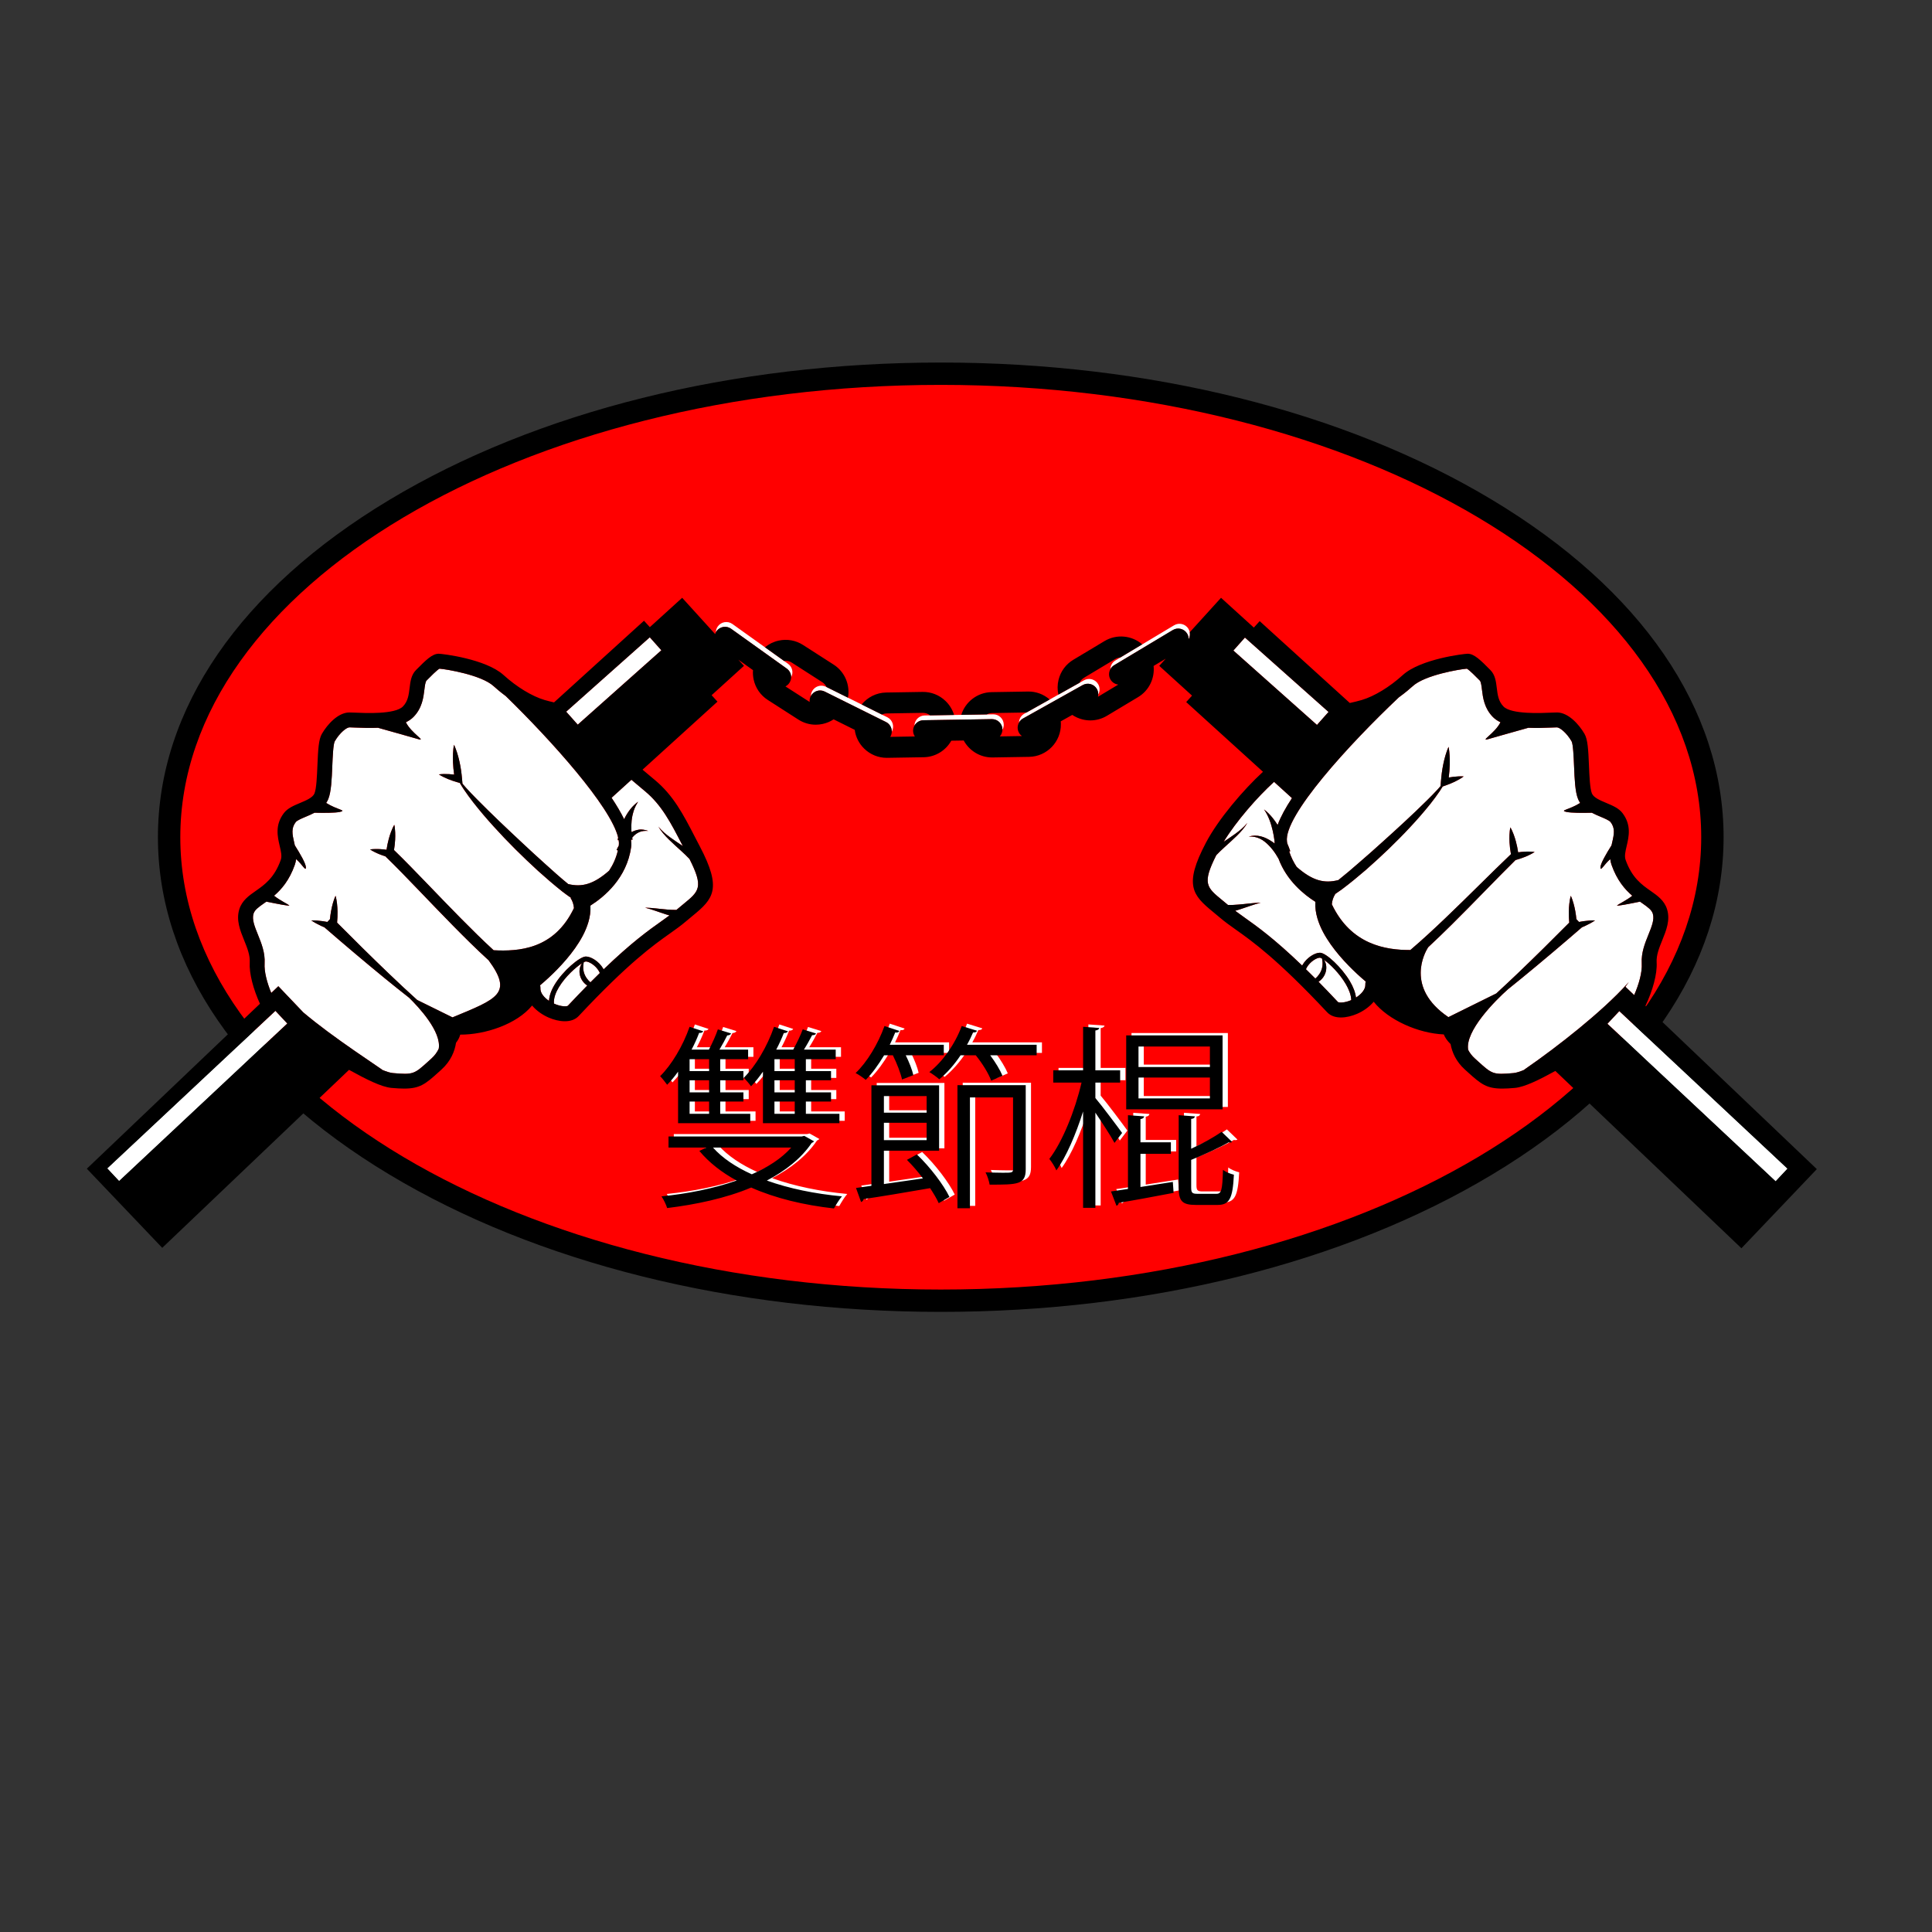<?xml version="1.0" encoding="UTF-8"?>
<svg version="1.1" viewBox="0 0 784 784" xmlns="http://www.w3.org/2000/svg">
<rect x="0" y="0" width="784" height="784" fill="#333333" stroke="none"/>
<defs>
<clipPath id="e">
<path d="m534.76 54.965 0.138 2e-3 -8e-3 0.33c-0.042-0.113-0.088-0.221-0.13-0.332"/>
</clipPath>
<clipPath id="d">
<path d="m535.08 55.65h0.416v-0.416h-0.416z"/>
</clipPath>
<clipPath id="c">
<path d="m535.08 55.65h0.139v-0.332h-0.139z"/>
</clipPath>
<linearGradient id="a" x2="1" gradientTransform="matrix(.139 0 0 -.139 535.08 55.483)" gradientUnits="userSpaceOnUse">
<stop stop-color="#fff" offset="0"/>
<stop stop-color="#231f20" offset="1"/>
</linearGradient>
<clipPath id="b">
<path d="m0 588h588v-588h-588z"/>
</clipPath>
</defs>
<g transform="matrix(1.333 0 0 -1.333 0 784)">
<g clip-path="url(#e)">
<g clip-path="url(#d)">
<g clip-path="url(#c)">
<path d="m535.08 55.65h0.416v-0.416h-0.416z" fill="url(#a)"/>
</g>
</g>
</g>
<g clip-path="url(#b)">
<g transform="translate(521.3 333.29)">
<path d="m0 0c0-77.927-105.17-141.1-234.91-141.1s-234.91 63.172-234.91 141.1c0 77.926 105.17 141.1 234.91 141.1 129.74 0 234.91-63.173 234.91-141.1" fill="#f00"/>
</g>
<g transform="translate(286.39 470.98)">
<path d="m0 0c-127.65 0-231.5-61.77-231.5-137.7s103.85-137.7 231.5-137.7c127.65 0 231.5 61.769 231.5 137.7s-103.85 137.7-231.5 137.7m0-282.2c-63.354 0-122.97 14.85-167.86 41.813-45.433 27.29-70.454 63.759-70.454 102.69 0 38.931 25.021 75.4 70.454 102.69 44.889 26.963 104.5 41.812 167.86 41.812s122.97-14.849 167.86-41.812c45.432-27.29 70.453-63.759 70.453-102.69 0-38.93-25.021-75.399-70.453-102.69-44.89-26.963-104.5-41.813-167.86-41.813"/>
</g>
<g transform="translate(404.44 371.41)">
<path d="m0 0-25.451 22.649-3.52-3.955 25.453-22.65zm88.518-91.066-3.62-3.864 51.209-47.965 3.618 3.864zm-313.08 90.752 21.451 19.088-3.52 3.956-21.489-19.123-3.962-3.526 3.52-3.955zm-147.24-138.64 3.619-3.864 51.207 47.965-3.618 3.865zm329.16 164.25c-0.906 1.509-2.862 1.999-4.37 1.094l-9.702-5.815-6.664-3.995-1.504-0.901c-0.973-0.583-1.515-1.605-1.54-2.662 0.262 0.479 0.639 0.902 1.141 1.202l17.87 10.711c1.508 0.905 3.466 0.415 4.37-1.094 0.321-0.536 0.458-1.128 0.445-1.71 0.355 0.646 0.48 1.397 0.34 2.13-0.069 0.357-0.189 0.71-0.386 1.04m-31.8-15.658-1.34-0.751-6.458-3.617-2.66-1.489-7.062-3.956-0.658-0.367c-1.014-0.568-1.585-1.61-1.616-2.692 0.277 0.498 0.681 0.933 1.215 1.231l18.18 10.181c1.534 0.859 3.477 0.31 4.335-1.223 0.292-0.521 0.409-1.088 0.394-1.644 0.519 0.934 0.565 2.102 6e-3 3.103-0.86 1.535-2.802 2.082-4.336 1.224m-90.092 5.019-1.205 0.862-5.827 4.168-9.914 7.092c-1.431 1.024-3.42 0.692-4.443-0.738-0.391-0.545-0.581-1.172-0.592-1.795 0.062 0.112 0.115 0.228 0.193 0.335 1.023 1.431 3.013 1.762 4.443 0.738l16.946-12.121c0.886-0.634 1.347-1.637 1.33-2.648 0.76 1.393 0.393 3.161-0.931 4.107m30.208-16.268-1.64 0.814-6.162 3.064-4.168 2.072-6.547 3.255-0.14 0.069c-1.574 0.783-3.488 0.14-4.271-1.435-0.214-0.431-0.313-0.888-0.323-1.339 0.82 1.482 2.662 2.074 4.195 1.314l18.657-9.274c1.145-0.57 1.789-1.738 1.758-2.938 0.024 0.043 0.053 0.083 0.075 0.127 0.784 1.575 0.141 3.487-1.434 4.271m32.21 0.883-1.906-0.031-7.785-0.128-2.191-0.035-7.295-0.12-1.655-0.027c-1.715-0.028-3.081-1.41-3.121-3.109 0.533 0.963 1.542 1.63 2.723 1.65l20.831 0.341h0.054c1.735 0 3.155-1.391 3.184-3.133 1e-3 -0.043-0.01-0.084-0.011-0.127 0.262 0.471 0.42 1.008 0.41 1.587-0.028 1.758-1.447 3.171-3.238 3.132m100.75-74.745c0.365-0.582 0.609-1.258 0.663-1.974 0.095-1.12-0.222-2.283-0.858-3.215-0.392-0.594-0.912-1.086-1.492-1.48 1.841-1.87 3.807-3.915 5.921-6.172 0.285-0.224 1.916-0.332 4.041 0.594-0.034 1.664-0.832 3.45-1.637 4.835-1.925 3.31-4.888 6.173-6.638 7.412m92.782-6.754c-0.343-0.482-0.697-0.954-1.051-1.427l2.675-2.548c1.456 3.36 2.469 6.957 2.306 9.669-0.194 3.227 0.989 6.153 2.032 8.735 1.007 2.489 1.876 4.638 1.335 6.379-0.354 1.14-1.413 1.923-3.256 3.209-0.211 0.147-0.429 0.301-0.651 0.457-3.17-0.653-7.32-1.461-6.967-1.142 0.409 0.373 2.866 1.536 4.626 2.938-2.275 1.94-4.661 4.718-6.315 9.398-0.208 0.588-0.33 1.171-0.391 1.747-1.872-1.559-3.034-3.994-2.98-2.444 0.039 1.149 1.789 4.157 3.359 6.637 0.063 0.282 0.128 0.56 0.191 0.834 0.628 2.672 0.939 4.403-0.466 6.245-0.396 0.519-1.865 1.138-3.048 1.635-0.85 0.357-1.771 0.748-2.665 1.22-2.816-0.069-6.239-0.072-7.714 0.245-2.262 0.486 0.793 0.617 4.16 2.732-0.244 0.363-0.459 0.754-0.634 1.181-0.901 2.206-1.058 6.012-1.225 10.043-0.108 2.649-0.274 6.654-0.752 7.539-1.577 2.706-3.635 4.229-4.454 4.247-0.276 8e-3 -0.895-0.023-1.613-0.056-2.421-0.11-4.83-0.164-7.094-0.068-4.29-1.211-10.117-2.833-12.195-3.448-2.718-0.8 2.036 1.768 3.709 5.125-0.893 0.431-1.671 0.958-2.308 1.604-2.645 2.685-3.04 5.932-3.328 8.303-0.137 1.131-0.293 2.416-0.658 2.787-1.183 1.199-3.119 3.166-3.941 3.621-2.085-0.155-12.72-1.908-16.455-5.299-0.882-0.803-2.37-2.078-4.255-3.432-15.151-14.313-35.13-36.161-34.053-43.922 0.023-0.178 0.058-0.351 0.088-0.527 0.325-0.76 0.632-1.532 0.916-2.383l-0.331-0.058c0.556-1.75 1.352-3.323 2.277-4.725 4.803-4.207 8.393-5.129 12.697-4.007 2.161 1.72 4.284 3.53 6.379 5.367 2.355 2.009 4.657 4.084 6.963 6.159 2.322 2.053 4.582 4.178 6.873 6.269 2.263 2.119 4.531 4.236 6.725 6.427 1.112 1.081 2.184 2.198 3.243 3.332 0.32 0.346 0.624 0.706 0.933 1.062l0.102 1.345c0.136 1.795 0.362 3.579 0.729 5.347 0.181 0.885 0.393 1.765 0.651 2.641 0.267 0.874 0.55 1.745 0.949 2.604 0.191-0.927 0.267-1.842 0.325-2.753 0.051-0.911 0.056-1.817 0.031-2.719-0.036-1.297-0.145-2.586-0.307-3.868 0.469 0.084 0.939 0.159 1.414 0.217 1.024 0.116 2.062 0.186 3.141 0.116-0.871-0.64-1.784-1.14-2.708-1.595-0.928-0.445-1.875-0.827-2.835-1.163l-0.855-0.299c-0.297-0.491-0.602-0.975-0.919-1.45-0.877-1.308-1.833-2.557-2.797-3.798-1.963-2.452-4.022-4.821-6.165-7.105-2.119-2.31-4.352-4.504-6.588-6.696-2.254-2.173-4.579-4.272-6.923-6.353-2.382-2.041-4.792-4.047-7.334-5.944-0.644-0.467-1.295-0.926-1.971-1.371-0.041-0.028-0.083-0.055-0.125-0.082l0.076-0.044c-0.575-0.878-0.898-1.904-0.998-3.021 5.863-12.329 16.4-13.95 23.903-13.924 3.645 3.104 7.172 6.387 10.662 9.713 3.538 3.381 7.033 6.821 10.528 10.267 3.124 3.076 6.238 6.166 9.433 9.2-0.212 1.183-0.363 2.375-0.427 3.582-0.04 0.75-0.051 1.505-0.018 2.268 0.044 0.762 0.099 1.528 0.27 2.312 0.409-0.69 0.702-1.4 0.981-2.111 0.271-0.714 0.498-1.435 0.695-2.158 0.3-1.101 0.525-2.211 0.691-3.332 0.618 0.083 1.237 0.153 1.865 0.192 0.517 0.024 1.033 0.05 1.561 0.029 0.523-3e-3 1.053-0.038 1.593-0.115-0.453-0.303-0.917-0.563-1.386-0.793-0.466-0.246-0.944-0.447-1.421-0.647-0.957-0.389-1.928-0.713-2.911-0.987l-0.102-0.028c-3.05-3.009-6.048-6.095-9.06-9.169-3.431-3.512-6.871-7.023-10.368-10.488-2.357-2.331-4.739-4.642-7.176-6.907-0.978-1.536-7.101-12.276 6.174-21.259l14.565 7.201c2.176 1.999 4.333 4.02 6.471 6.06 5.323 5.096 10.568 10.286 15.753 15.514-0.1 1.115-0.152 2.236-0.129 3.363 0.014 0.793 0.059 1.589 0.15 2.389 0.1 0.801 0.216 1.603 0.448 2.414 0.361-0.762 0.605-1.536 0.831-2.31 0.218-0.775 0.393-1.553 0.534-2.334 0.15-0.821 0.26-1.645 0.34-2.471l0.802-0.851c0.448 0.086 0.897 0.167 1.351 0.233 1.154 0.157 2.32 0.269 3.528 0.238-0.997-0.682-2.038-1.221-3.092-1.715-0.296-0.136-0.597-0.258-0.896-0.384-6.063-5.252-12.169-10.425-18.368-15.502-1.374-1.122-2.753-2.237-4.135-3.346-3.845-3.39-13.193-12.773-12.124-18.486 0.47-0.892 1.125-1.784 2.039-2.607l0.898-0.813c4.35-3.943 4.612-4.176 10.862-3.619 0.823 0.075 1.951 0.436 3.264 0.98l-0.027 0.036c5.68 3.915 11.229 8.106 16.605 12.499 2.685 2.202 5.326 4.462 7.89 6.808 2.562 2.349 5.059 4.776 7.373 7.389m-93.295 4.803c0.107 0.736 0.058 1.516-0.105 2.347-0.279 0.158-0.505 0.254-0.645 0.26h-0.023c-0.929 0-2.913-1.136-3.958-2.951-0.099-0.169-0.189-0.359-0.273-0.557 0.919-0.897 1.871-1.84 2.867-2.841 0.46 0.4 0.863 0.85 1.197 1.343 0.482 0.715 0.814 1.523 0.94 2.399m2.539 6.653c-1.66 2.371-3.175 4.951-4.067 7.988-0.438 1.515-0.707 3.161-0.608 4.884 1e-3 0.031 7e-3 0.062 9e-3 0.092-3.467 2.188-8.734 6.431-11.224 13.13-0.258 0.457-0.535 0.912-0.818 1.346-0.626 0.964-1.33 1.875-2.129 2.692-0.799 0.809-1.681 1.572-2.72 2.059-1.026 0.498-2.195 0.748-3.405 0.62 1.148 0.375 2.435 0.396 3.662 0.091 1.242-0.29 2.37-0.909 3.425-1.603 0.278-0.185 0.55-0.379 0.817-0.58-3e-3 0.016-7e-3 0.033-9e-3 0.05-0.038 0.277-0.054 0.568-0.059 0.864-0.133 0.962-0.29 1.925-0.507 2.877-0.529 2.293-1.278 4.569-2.675 6.585 0.972-0.741 1.848-1.643 2.645-2.616 0.54-0.673 1.028-1.39 1.498-2.118 0.917 2.48 2.44 5.254 4.367 8.176l-5.449 4.947c-5.071-4.612-11.472-11.921-15.35-18.242 1.196 0.795 2.388 1.578 3.536 2.414 1.346 0.981 2.646 2.038 3.698 3.355-0.844-1.462-2.003-2.741-3.206-3.932-1.21-1.192-2.482-2.312-3.715-3.442-0.887-0.812-1.763-1.631-2.561-2.478-4.345-8.647-2.974-9.775 1.895-13.76 0.527-0.432 1.091-0.897 1.67-1.386l0.014-2e-3c1.041-0.043 2.142 0.027 3.244 0.118 2.208 0.174 4.454 0.531 6.703 0.57-2.175-0.537-4.241-1.373-6.406-2.053-0.448-0.142-0.9-0.275-1.358-0.407 0.881-0.666 1.811-1.331 2.83-2.054 3.781-2.681 8.983-6.37 17.567-14.633 0.038 0.069 0.065 0.138 0.104 0.206 1.287 2.235 3.752 3.708 5.277 3.708h0.049c1.893-0.041 6.636-4.556 9.063-8.629 1.086-1.821 1.706-3.509 1.886-5.025 1.506 0.963 2.947 2.444 2.852 4.032-0.018 0.298 0.022 0.586 0.113 0.855-1.804 1.513-3.493 3.086-5.137 4.762-1.973 2.024-3.845 4.174-5.521 6.539m-197.76 28.485c-1.236 1.13-2.507 2.25-3.716 3.443-1.204 1.19-2.363 2.469-3.206 3.932 1.053-1.32 2.352-2.375 3.697-3.357 1.214-0.882 2.477-1.707 3.741-2.549-0.119 0.229-0.245 0.468-0.361 0.696-3.278 6.344-6.107 11.824-11.138 15.981-0.056 0.045-1.736 1.448-4.145 3.492l-6.041-5.486c1.519-2.278 2.825-4.477 3.828-6.529 0.038 0.079 0.069 0.162 0.109 0.241 0.5 1.013 1.115 1.966 1.794 2.839 0.686 0.873 1.502 1.622 2.349 2.256-0.578-0.901-1.044-1.826-1.356-2.802-0.303-0.978-0.518-1.959-0.619-2.957-0.1-0.996-0.124-1.99-0.074-2.976 0.01-0.178 0.034-0.352 0.047-0.529 0.682 0.374 1.419 0.634 2.165 0.739 1.026 0.175 2.024-0.077 2.925-0.36-0.961 0.04-1.91 0.013-2.733-0.37-0.821-0.358-1.505-0.908-2.052-1.571-0.038-0.047-0.071-0.099-0.107-0.145 0.037-0.213 0.079-0.414 0.125-0.574l-0.478-0.018c0.107-0.809 0.124-1.568 0.027-2.264-1.309-9.449-8.186-15.146-12.401-17.805 2e-3 -0.03 9e-3 -0.061 0.01-0.091 0.099-1.725-0.171-3.37-0.608-4.886-0.893-3.037-2.407-5.617-4.067-7.987-1.676-2.365-3.548-4.516-5.52-6.538-1.646-1.678-3.334-3.249-5.137-4.764 0.089-0.267 0.13-0.555 0.112-0.854-0.09-1.502 1.195-2.911 2.61-3.873 0.079 1.471 0.631 3.109 1.676 4.861 2.525 4.236 7.665 8.594 9.515 8.634 1.529 0.023 4.023-1.448 5.325-3.706 0.04-0.069 0.067-0.139 0.104-0.208 8.583 8.262 13.785 11.952 17.568 14.633 0.887 0.629 1.709 1.213 2.489 1.795-0.34 0.1-0.682 0.199-1.017 0.304-2.166 0.681-4.231 1.515-6.407 2.053 2.25-0.039 4.496-0.396 6.704-0.569 0.959-0.079 1.91-0.129 2.829-0.115 0.737 0.631 1.44 1.206 2.098 1.745 4.869 3.986 6.241 5.113 1.895 13.759-0.798 0.849-1.674 1.667-2.559 2.48m-28.997-33.683c-0.14-4e-3 -0.362-0.087-0.637-0.227-0.169-0.843-0.221-1.634-0.112-2.38 0.126-0.876 0.458-1.684 0.94-2.4 0.334-0.492 0.737-0.942 1.198-1.342 0.994 1.001 1.948 1.945 2.866 2.84-0.083 0.2-0.175 0.39-0.272 0.559-1.056 1.83-3.04 2.945-3.983 2.95m-58.407 33.93c3.352-3.249 6.558-6.582 9.773-9.906 3.496-3.625 6.977-7.251 10.502-10.825 3.295-3.335 6.624-6.632 10.055-9.782 7.496-0.379 18.407 0.148 24.452 12.843-0.098 1.117-0.422 2.142-0.997 3.019l0.126 0.075c-0.925 0.624-1.787 1.272-2.656 1.93-2.533 2.018-4.969 4.108-7.353 6.257-4.732 4.332-9.295 8.833-13.592 13.596-2.159 2.369-4.235 4.819-6.218 7.347-0.975 1.279-1.944 2.563-2.834 3.906-0.423 0.641-0.837 1.293-1.221 1.96l-0.662 0.188c-0.982 0.278-1.954 0.602-2.91 0.991-0.954 0.399-1.898 0.842-2.81 1.429 1.076 0.137 2.119 0.128 3.152 0.073 0.505-0.03 1.006-0.078 1.505-0.138-0.177 1.247-0.301 2.501-0.351 3.763-0.035 0.874-0.04 1.751 1e-3 2.636 0.05 0.885 0.115 1.772 0.296 2.674 0.409-0.824 0.701-1.665 0.977-2.508 0.266-0.843 0.488-1.692 0.68-2.546 0.384-1.706 0.63-3.431 0.785-5.168l0.144-1.62c0.35-0.413 0.698-0.828 1.063-1.228 1.074-1.171 2.159-2.329 3.283-3.452 2.218-2.272 4.511-4.474 6.793-6.683 2.309-2.183 4.591-4.393 6.929-6.543 2.328-2.161 4.64-4.336 7.013-6.441 2.34-2.119 4.689-4.232 7.112-6.21 4.197-1.024 7.738-0.053 12.451 4.074 1.173 1.778 2.132 3.832 2.666 6.171l-0.401 0.111c0.215 0.523 0.432 0.919 0.675 1.339 3e-3 0.024 8e-3 0.047 0.012 0.072 0.066 0.479 0.042 1.021-0.044 1.605l-0.295-0.011c0.036 0.308 0.08 0.578 0.128 0.838-2.272 9.417-20.385 29.582-34.197 43.022-1.637 1.21-2.93 2.324-3.73 3.052-3.717 3.375-14.27 5.127-16.459 5.296-0.823-0.459-2.756-2.42-3.936-3.618-0.366-0.371-0.522-1.656-0.659-2.787-0.287-2.371-0.681-5.618-3.327-8.303-0.637-0.647-1.415-1.173-2.308-1.604 1.672-3.357 6.425-5.925 3.709-5.125-2.078 0.615-7.907 2.237-12.195 3.449-2.265-0.097-4.674-0.043-7.095 0.067-0.652 0.031-1.223 0.057-1.531 0.057-0.029 0-0.057 0-0.083-1e-3 -0.817-0.018-2.876-1.541-4.455-4.251-0.476-0.881-0.64-4.885-0.75-7.535-0.167-4.03-0.324-7.837-1.224-10.043-0.175-0.427-0.391-0.818-0.635-1.181 3.367-2.115 6.423-2.246 4.16-2.732-1.475-0.317-4.897-0.313-7.714-0.245-0.893-0.472-1.815-0.863-2.665-1.22-1.181-0.498-2.653-1.116-3.049-1.635-1.404-1.842-1.092-3.573-0.465-6.245 0.063-0.272 0.128-0.551 0.19-0.831 1.571-2.482 3.322-5.491 3.361-6.64 0.053-1.55-1.109 0.885-2.981 2.445-0.061-0.577-0.183-1.16-0.391-1.748-1.654-4.68-4.04-7.458-6.314-9.398 1.759-1.402 4.216-2.565 4.627-2.938 0.352-0.319-3.797 0.489-6.969 1.142-0.222-0.156-0.439-0.31-0.651-0.457-1.843-1.286-2.902-2.069-3.255-3.209-0.541-1.74 0.327-3.89 1.335-6.379 1.043-2.581 2.227-5.508 2.032-8.735-0.152-2.537 0.725-5.849 2.031-9.018l2.152 2.051 7.608-7.984c2.402-2.014 4.872-3.944 7.388-5.813 5.417-4.024 11.01-7.794 16.619-11.626l-0.027-0.036c1.313-0.544 2.44-0.905 3.265-0.98 6.251-0.559 6.512-0.322 10.86 3.619l0.897 0.813c1.039 0.935 1.742 1.956 2.22 2.966 0.889 5.24-6.154 12.738-9.015 15.536-2.497 1.952-4.969 3.934-7.424 5.937-6.199 5.077-12.304 10.25-18.368 15.502-0.298 0.126-0.599 0.248-0.896 0.384-1.054 0.494-2.094 1.033-3.092 1.715 1.208 0.031 2.375-0.081 3.529-0.238 0.454-0.066 0.902-0.147 1.351-0.233l0.8 0.851c0.081 0.826 0.191 1.65 0.342 2.471 0.142 0.781 0.315 1.559 0.534 2.334 0.227 0.774 0.471 1.548 0.831 2.31 0.232-0.811 0.348-1.613 0.448-2.414 0.091-0.8 0.136-1.596 0.151-2.389 0.021-1.127-0.03-2.248-0.131-3.363 5.187-5.228 10.43-10.418 15.754-15.514 2.846-2.715 5.708-5.415 8.634-8.041l10.747-5.294c13.722 5.685 18.426 7.251 11 17.373-3.752 3.417-7.324 6.974-10.858 10.561-3.538 3.6-7.022 7.239-10.509 10.866-3.331 3.454-6.654 6.924-10.069 10.224-0.627 0.2-1.249 0.415-1.863 0.664-0.477 0.201-0.954 0.403-1.421 0.649-0.47 0.23-0.933 0.491-1.387 0.793 0.541 0.077 1.07 0.112 1.594 0.116 0.527 0.019 1.045-5e-3 1.56-0.032 0.628-0.038 1.248-0.107 1.866-0.191 0.166 1.12 0.391 2.232 0.69 3.332 0.198 0.726 0.424 1.444 0.695 2.158 0.28 0.711 0.573 1.422 0.982 2.113 0.171-0.785 0.226-1.55 0.269-2.314 0.033-0.763 0.023-1.517-0.017-2.268-0.056-1.041-0.177-2.073-0.345-3.096m58.832-41.255c-1.837-1.867-3.801-3.909-5.911-6.161-0.304-0.242-2.014-0.344-4.22 0.662-0.182 1.692 0.632 3.542 1.458 4.928 1.962 3.29 5.211 6.179 7.049 7.344-0.403-0.603-0.669-1.32-0.726-2.079-0.095-1.118 0.223-2.282 0.857-3.215 0.393-0.592 0.912-1.085 1.493-1.479" fill="#fff"/>
</g>
<g transform="translate(238.7 386.94)">
<path d="m0 0-5.827 4.168c1.193 0.985 2.613 1.684 4.174 2.024 2.576 0.563 5.211 0.09 7.42-1.328l9.314-5.98c3.455-2.22 5.055-6.253 4.361-10.065l-6.546 3.255c-0.27 0.573-0.688 1.082-1.258 1.448l-9.314 5.981c-0.561 0.36-1.204 0.547-1.862 0.547-0.153 0-0.308-0.03-0.462-0.05m29.772-16.315-6.162 3.063c1.774 2.178 4.455 3.591 7.475 3.641l11.066 0.181c2.607 0.048 5.113-0.943 7.008-2.777 1.229-1.19 2.103-2.645 2.582-4.234l-7.296-0.12c-0.628 0.492-1.385 0.758-2.19 0.76l-11.066-0.18c-0.507-8e-3 -0.983-0.132-1.417-0.334m53.727 6.066c-0.331 1.48-0.323 3.028 0.059 4.547 0.64 2.557 2.233 4.709 4.484 6.057l9.492 5.691c3.729 2.236 8.358 1.702 11.491-0.99l-6.665-3.995c-0.531-0.037-1.063-0.187-1.551-0.479l-9.492-5.69c-0.605-0.362-1.07-0.892-1.36-1.525zm-21.782-6.029-7.785-0.128c1.237 3.941 4.885 6.839 9.236 6.91l11.065 0.181c2.444 0.053 4.766-0.822 6.606-2.423l-7.062-3.956-10.504-0.172c-0.565-0.01-1.088-0.165-1.556-0.412m188.92-94.179 3.617 3.864 51.208-47.965-3.618-3.864zm-28.585-15.001c-6.249-0.558-6.511-0.324-10.859 3.619l-0.9 0.813c-0.914 0.823-1.568 1.715-2.039 2.606-1.068 5.714 8.28 15.097 12.125 18.486 1.382 1.11 2.761 2.225 4.135 3.346 6.198 5.077 12.305 10.25 18.368 15.503 0.299 0.126 0.6 0.247 0.896 0.384 1.054 0.494 2.094 1.033 3.092 1.715-1.208 0.03-2.374-0.081-3.528-0.239-0.454-0.065-0.902-0.147-1.351-0.232l-0.801 0.851c-0.08 0.826-0.191 1.65-0.341 2.47-0.142 0.782-0.316 1.56-0.534 2.334-0.228 0.775-0.471 1.548-0.831 2.311-0.233-0.812-0.349-1.613-0.447-2.414-0.092-0.8-0.137-1.596-0.152-2.39-0.022-1.126 0.03-2.247 0.131-3.363-5.186-5.228-10.431-10.417-15.754-15.514-2.139-2.039-4.296-4.06-6.471-6.059l-14.565-7.202c-13.275 8.984-7.152 19.724-6.175 21.259 2.438 2.266 4.821 4.576 7.177 6.907 3.497 3.465 6.937 6.977 10.367 10.489 3.012 3.074 6.011 6.16 9.061 9.169l0.101 0.028c0.984 0.273 1.955 0.598 2.911 0.986 0.478 0.201 0.955 0.402 1.421 0.648 0.47 0.229 0.933 0.49 1.388 0.793-0.54 0.077-1.071 0.111-1.595 0.115-0.527 0.02-1.044-5e-3 -1.561-0.029-0.627-0.039-1.247-0.11-1.865-0.193-0.165 1.121-0.391 2.232-0.689 3.331-0.198 0.725-0.426 1.446-0.695 2.16-0.281 0.71-0.573 1.42-0.983 2.111-0.171-0.784-0.226-1.55-0.268-2.314-0.034-0.762-0.024-1.516 0.015-2.266 0.066-1.207 0.216-2.4 0.43-3.582-3.196-3.034-6.309-6.124-9.435-9.2-3.495-3.447-6.988-6.886-10.528-10.267-3.489-3.326-7.016-6.61-10.661-9.713-7.503-0.026-18.041 1.595-23.903 13.924 0.098 1.117 0.423 2.142 0.998 3.02l-0.076 0.044c0.042 0.028 0.084 0.055 0.126 0.082 0.675 0.446 1.327 0.905 1.969 1.371 2.542 1.898 4.952 3.904 7.333 5.945 2.347 2.081 4.67 4.179 6.924 6.352 2.236 2.193 4.47 4.387 6.588 6.697 2.145 2.284 4.203 4.652 6.166 7.105 0.964 1.24 1.92 2.489 2.797 3.798 0.316 0.475 0.622 0.959 0.92 1.449l0.854 0.3c0.96 0.336 1.907 0.718 2.834 1.163 0.926 0.454 1.838 0.954 2.708 1.595-1.078 0.07-2.116 0-3.14-0.116-0.476-0.058-0.946-0.133-1.413-0.217 0.16 1.282 0.269 2.571 0.306 3.868 0.026 0.901 0.02 1.808-0.031 2.719-0.059 0.912-0.134 1.826-0.325 2.753-0.399-0.86-0.682-1.732-0.949-2.605-0.258-0.876-0.471-1.756-0.653-2.641-0.365-1.767-0.592-3.551-0.727-5.346l-0.103-1.345c-0.308-0.356-0.611-0.717-0.933-1.062-1.057-1.134-2.13-2.251-3.243-3.332-2.192-2.191-4.461-4.308-6.725-6.427-2.29-2.092-4.549-4.216-6.873-6.27-2.305-2.074-4.608-4.149-6.962-6.158-2.096-1.838-4.218-3.647-6.38-5.367-4.305-1.122-7.893-0.2-12.695 4.007-0.926 1.402-1.722 2.974-2.279 4.724l0.332 0.059c-0.285 0.851-0.591 1.623-0.917 2.384-0.03 0.175-0.064 0.347-0.088 0.526-1.077 7.761 18.903 29.608 34.053 43.922 1.885 1.353 3.373 2.629 4.256 3.432 3.734 3.39 14.369 5.143 16.455 5.298 0.82-0.455 2.758-2.421 3.941-3.621 0.365-0.371 0.521-1.655 0.659-2.787 0.287-2.371 0.68-5.617 3.327-8.303 0.637-0.646 1.416-1.172 2.308-1.603-1.672-3.357-6.427-5.926-3.709-5.124 2.078 0.613 7.906 2.235 12.194 3.446 2.265-0.095 4.673-0.042 7.095 0.069 0.717 0.033 1.337 0.064 1.614 0.055 0.818-0.017 2.877-1.541 4.453-4.247 0.478-0.886 0.643-4.889 0.752-7.538 0.167-4.031 0.325-7.839 1.225-10.044 0.174-0.428 0.391-0.817 0.633-1.181-3.366-2.116-6.422-2.246-4.158-2.731 1.474-0.317 4.897-0.314 7.713-0.245 0.894-0.475 1.815-0.863 2.666-1.221 1.181-0.496 2.651-1.115 3.047-1.635 1.405-1.841 1.093-3.573 0.466-6.246-0.064-0.272-0.129-0.55-0.191-0.833-1.571-2.479-3.32-5.486-3.36-6.636-0.054-1.549 1.108 0.884 2.98 2.444 0.062-0.576 0.184-1.159 0.392-1.747 1.653-4.681 4.041-7.459 6.315-9.399-1.759-1.402-4.217-2.564-4.627-2.937-0.351-0.319 3.797 0.489 6.969 1.142 0.221-0.158 0.439-0.31 0.651-0.457 1.842-1.287 2.901-2.07 3.255-3.209 0.54-1.742-0.328-3.89-1.334-6.379-1.044-2.582-2.228-5.508-2.034-8.736 0.165-2.712-0.848-6.308-2.305-9.669l-2.674 2.548c0.352 0.474 0.707 0.946 1.049 1.428-2.314-2.613-4.809-5.04-7.372-7.39-2.565-2.345-5.205-4.605-7.889-6.807-5.376-4.393-10.926-8.583-16.606-12.499l0.027-0.036c-1.314-0.544-2.442-0.906-3.266-0.98m-45.104 27.013c0.094-1.589-1.346-3.071-2.852-4.033-0.18 1.515-0.801 3.204-1.888 5.025-2.425 4.072-7.168 8.588-9.061 8.629h-0.049c-1.525 0-3.99-1.473-5.276-3.708-0.041-0.069-0.069-0.138-0.104-0.205-8.586 8.261-13.787 11.951-17.567 14.632-1.021 0.722-1.95 1.387-2.83 2.053 0.456 0.131 0.91 0.266 1.356 0.407 2.166 0.681 4.232 1.515 6.408 2.053-2.25-0.039-4.497-0.395-6.705-0.569-1.101-0.091-2.202-0.161-3.243-0.118l-0.014 2e-3c-0.58 0.489-1.142 0.954-1.669 1.385-4.871 3.986-6.242 5.114-1.895 13.759 0.796 0.849 1.673 1.667 2.559 2.48 1.235 1.13 2.506 2.25 3.715 3.442 1.205 1.191 2.363 2.47 3.207 3.933-1.052-1.319-2.353-2.375-3.698-3.357-1.149-0.836-2.342-1.618-3.536-2.414 3.878 6.321 10.277 13.631 15.351 18.242l5.449-4.947c-1.929-2.922-3.45-5.695-4.368-8.176-0.47 0.729-0.958 1.446-1.497 2.119-0.798 0.972-1.675 1.875-2.645 2.616 1.396-2.017 2.145-4.291 2.675-6.585 0.215-0.952 0.373-1.915 0.506-2.877 6e-3 -0.296 0.02-0.587 0.058-0.864 3e-3 -0.018 7e-3 -0.035 9e-3 -0.05-0.266 0.2-0.539 0.394-0.816 0.58-1.054 0.693-2.184 1.312-3.425 1.602-1.229 0.306-2.515 0.285-3.662-0.09 1.21 0.127 2.379-0.123 3.406-0.623 1.038-0.484 1.921-1.248 2.719-2.056 0.798-0.818 1.503-1.729 2.129-2.693 0.283-0.433 0.558-0.888 0.817-1.345 2.491-6.699 7.758-10.943 11.226-13.13-2e-3 -0.03-9e-3 -0.062-0.011-0.092-0.099-1.724 0.172-3.369 0.608-4.885 0.893-3.037 2.408-5.617 4.068-7.987 1.676-2.365 3.547-4.516 5.52-6.539 1.645-1.677 3.333-3.249 5.137-4.763-0.089-0.268-0.131-0.556-0.112-0.853m-8.337-5.388c-2.114 2.257-4.08 4.302-5.921 6.172 0.58 0.393 1.1 0.886 1.492 1.479 0.635 0.933 0.952 2.096 0.858 3.215-0.053 0.717-0.298 1.393-0.664 1.975 1.752-1.239 4.713-4.103 6.638-7.412 0.805-1.385 1.604-3.171 1.637-4.835-2.124-0.926-3.755-0.819-4.04-0.594m-4.853 13.236c0.164-0.831 0.213-1.61 0.107-2.346-0.127-0.876-0.459-1.684-0.942-2.4-0.334-0.492-0.736-0.942-1.197-1.343-0.994 1.001-1.948 1.945-2.866 2.841 0.084 0.199 0.174 0.389 0.271 0.558 1.046 1.814 3.031 2.951 3.96 2.951h0.024c0.138-7e-3 0.365-0.102 0.643-0.261m-26.991 93.765 3.52 3.955 25.452-22.649-3.521-3.955zm-179.1-42.828c5.029-4.156 7.858-9.635 11.136-15.981 0.117-0.227 0.243-0.466 0.362-0.696-1.264 0.843-2.527 1.666-3.742 2.55-1.344 0.981-2.644 2.037-3.696 3.356 0.843-1.463 2.002-2.741 3.206-3.931 1.209-1.194 2.48-2.314 3.715-3.444 0.886-0.812 1.762-1.63 2.56-2.479 4.346-8.647 2.975-9.774-1.895-13.759-0.658-0.539-1.361-1.114-2.098-1.746-0.919-0.014-1.871 0.036-2.829 0.115-2.208 0.174-4.454 0.53-6.703 0.57 2.174-0.539 4.24-1.373 6.405-2.053 0.335-0.106 0.679-0.204 1.018-0.305-0.78-0.581-1.602-1.166-2.49-1.795-3.782-2.68-8.983-6.371-17.567-14.633-0.037 0.07-0.065 0.14-0.104 0.208-1.302 2.258-3.797 3.73-5.326 3.706-1.85-0.04-6.989-4.397-9.514-8.633-1.045-1.753-1.597-3.39-1.677-4.862-1.414 0.962-2.7 2.371-2.61 3.873 0.018 0.299-0.023 0.587-0.112 0.855 1.804 1.515 3.491 3.086 5.137 4.764 1.973 2.022 3.844 4.172 5.521 6.538 1.66 2.37 3.174 4.95 4.067 7.987 0.437 1.516 0.707 3.161 0.608 4.886-2e-3 0.03-8e-3 0.06-0.01 0.091 4.214 2.659 11.091 8.356 12.402 17.804 0.096 0.696 0.08 1.455-0.028 2.264l0.477 0.018c-0.046 0.161-0.087 0.362-0.125 0.575 0.037 0.046 0.07 0.097 0.107 0.144 0.548 0.663 1.233 1.214 2.053 1.571 0.822 0.383 1.773 0.411 2.733 0.371-0.901 0.283-1.899 0.535-2.925 0.361-0.746-0.107-1.483-0.368-2.164-0.74-0.015 0.176-0.038 0.35-0.048 0.529-0.05 0.985-0.027 1.979 0.074 2.977 0.101 0.997 0.315 1.978 0.619 2.956 0.313 0.975 0.777 1.901 1.357 2.802-0.849-0.634-1.665-1.383-2.351-2.256-0.679-0.874-1.294-1.827-1.794-2.839-0.04-0.079-0.071-0.162-0.108-0.243-1.003 2.053-2.308 4.252-3.829 6.531l6.042 5.486c2.409-2.045 4.089-3.447 4.146-3.493m-16.627-58.178c-0.46 0.401-0.863 0.851-1.198 1.343-0.481 0.716-0.813 1.523-0.94 2.399-0.108 0.746-0.056 1.537 0.113 2.38 0.275 0.141 0.497 0.224 0.636 0.227 0.944-4e-3 2.928-1.119 3.984-2.949 0.097-0.169 0.188-0.36 0.272-0.559-0.919-0.896-1.872-1.839-2.867-2.841m-6.874-7.137c-0.304-0.242-2.014-0.344-4.221 0.663-0.181 1.691 0.634 3.542 1.459 4.927 1.961 3.29 5.21 6.181 7.049 7.345-0.403-0.604-0.67-1.319-0.726-2.079-0.095-1.118 0.222-2.282 0.857-3.215 0.394-0.593 0.913-1.086 1.493-1.479-1.838-1.868-3.801-3.91-5.911-6.162m-41.522-16.051-0.899-0.813c-4.348-3.941-4.608-4.179-10.86-3.619-0.824 0.074-1.951 0.436-3.264 0.98l0.026 0.036c-5.608 3.832-11.202 7.601-16.619 11.625-2.515 1.87-4.985 3.799-7.387 5.814l-7.607 7.983-2.153-2.05c-1.306 3.169-2.183 6.48-2.03 9.017 0.194 3.228-0.99 6.155-2.034 8.736-1.006 2.49-1.875 4.638-1.335 6.379 0.354 1.139 1.414 1.922 3.256 3.209 0.211 0.147 0.429 0.299 0.651 0.457 3.171-0.653 7.32-1.461 6.969-1.142-0.411 0.373-2.868 1.535-4.627 2.937 2.274 1.94 4.66 4.718 6.314 9.399 0.208 0.588 0.33 1.171 0.392 1.748 1.872-1.561 3.033-3.994 2.98-2.445-0.04 1.15-1.789 4.158-3.361 6.638-0.062 0.282-0.127 0.56-0.191 0.831-0.625 2.673-0.939 4.405 0.467 6.246 0.396 0.52 1.867 1.137 3.048 1.635 0.851 0.358 1.771 0.746 2.666 1.221 2.816-0.068 6.238-0.072 7.712 0.245 2.263 0.485-0.791 0.615-4.159 2.731 0.244 0.364 0.46 0.753 0.635 1.181 0.9 2.205 1.057 6.014 1.225 10.044 0.108 2.65 0.274 6.652 0.749 7.534 1.579 2.71 3.636 4.234 4.456 4.251 0.025 1e-3 0.052 1e-3 0.083 1e-3 0.307 0 0.878-0.025 1.53-0.056 2.42-0.111 4.83-0.164 7.095-0.069 4.288-1.211 10.117-2.833 12.195-3.446 2.716-0.802-2.037 1.767-3.709 5.124 0.892 0.431 1.671 0.957 2.307 1.603 2.647 2.686 3.041 5.931 3.328 8.303 0.137 1.132 0.293 2.416 0.659 2.787 1.181 1.199 3.114 3.16 3.936 3.618 2.189-0.168 12.742-1.92 16.458-5.295 0.801-0.728 2.094-1.841 3.731-3.052 13.812-13.441 31.925-33.606 34.197-43.024-0.049-0.258-0.092-0.528-0.128-0.837l0.295 0.011c0.087-0.584 0.11-1.126 0.044-1.604-4e-3 -0.026-9e-3 -0.048-0.013-0.073-0.242-0.419-0.459-0.815-0.673-1.338l0.399-0.112c-0.533-2.339-1.493-4.392-2.666-6.171-4.711-4.127-8.253-5.097-12.451-4.073-2.423 1.978-4.771 4.091-7.111 6.209-2.373 2.106-4.686 4.28-7.013 6.442-2.338 2.15-4.62 4.36-6.93 6.542-2.281 2.209-4.574 4.411-6.791 6.684-1.125 1.122-2.21 2.28-3.284 3.451-0.364 0.401-0.713 0.816-1.063 1.228l-0.145 1.621c-0.154 1.736-0.4 3.462-0.784 5.168-0.191 0.853-0.413 1.703-0.68 2.546-0.276 0.843-0.568 1.682-0.976 2.508-0.182-0.903-0.248-1.789-0.296-2.674-0.042-0.884-0.037-1.762-1e-3 -2.636 0.049-1.263 0.173-2.517 0.349-3.764-0.498 0.06-0.999 0.109-1.504 0.139-1.033 0.055-2.076 0.063-3.152-0.072 0.911-0.588 1.855-1.032 2.81-1.43 0.957-0.39 1.928-0.714 2.91-0.991l0.661-0.189c0.385-0.667 0.799-1.318 1.222-1.96 0.89-1.342 1.859-2.627 2.833-3.906 1.984-2.527 4.059-4.977 6.219-7.347 4.297-4.762 8.86-9.263 13.592-13.595 2.384-2.15 4.818-4.239 7.353-6.257 0.869-0.658 1.731-1.307 2.656-1.931l-0.127-0.074c0.576-0.878 0.899-1.902 0.998-3.019-6.045-12.696-16.956-13.222-24.452-12.843-3.431 3.149-6.76 6.447-10.056 9.782-3.523 3.573-7.005 7.199-10.501 10.825-3.216 3.323-6.421 6.656-9.773 9.905 0.168 1.024 0.289 2.056 0.345 3.096 0.039 0.751 0.051 1.506 0.016 2.269-0.041 0.763-0.098 1.529-0.269 2.313-0.408-0.69-0.701-1.401-0.981-2.112-0.27-0.714-0.498-1.433-0.695-2.159-0.299-1.099-0.524-2.211-0.69-3.331-0.617 0.084-1.238 0.153-1.865 0.191-0.517 0.026-1.034 0.051-1.561 0.031-0.523-4e-3 -1.054-0.039-1.594-0.115 0.453-0.303 0.916-0.563 1.387-0.794 0.467-0.245 0.944-0.447 1.42-0.648 0.615-0.249 1.237-0.464 1.864-0.664 3.415-3.3 6.737-6.77 10.068-10.224 3.487-3.627 6.971-7.267 10.51-10.866 3.533-3.587 7.107-7.145 10.857-10.562 7.426-10.122 2.723-11.687-11-17.373l-10.746 5.294c-2.926 2.626-5.788 5.326-8.635 8.041-5.323 5.097-10.567 10.286-15.753 15.514 0.101 1.116 0.153 2.237 0.13 3.363-0.014 0.794-0.059 1.59-0.151 2.39-0.1 0.801-0.215 1.602-0.447 2.414-0.361-0.763-0.603-1.536-0.832-2.311-0.218-0.774-0.39-1.552-0.533-2.334-0.151-0.82-0.261-1.644-0.342-2.47l-0.8-0.851c-0.449 0.085-0.898 0.167-1.352 0.232-1.154 0.158-2.32 0.269-3.528 0.239 0.999-0.682 2.038-1.221 3.092-1.715 0.297-0.137 0.597-0.258 0.896-0.384 6.064-5.253 12.169-10.426 18.368-15.503 2.455-2.003 4.927-3.984 7.423-5.936 2.862-2.798 9.905-10.296 9.016-15.537-0.478-1.01-1.181-2.031-2.219-2.965m-95.09-37.315-3.618 3.864 51.208 47.965 3.618-3.863zm140.07 146.42 21.489 19.123 3.52-3.954-21.451-19.09-4-3.559-3.52 3.955zm324.59-93.069c2.186 4.602 3.618 9.686 3.407 13.208-0.133 2.204 0.761 4.419 1.71 6.763 1.22 3.018 2.482 6.139 1.461 9.425-0.832 2.681-2.946 4.157-4.992 5.584-2.669 1.864-5.695 3.976-7.626 9.443-0.404 1.142-0.069 2.572 0.319 4.225 0.668 2.85 1.499 6.395-1.276 10.033-1.129 1.482-2.96 2.251-4.897 3.066-1.912 0.805-3.891 1.636-4.411 2.91-0.601 1.471-0.762 5.378-0.892 8.517-0.201 4.866-0.374 7.935-1.363 9.631-1.723 2.955-4.924 6.431-8.279 6.502-0.429 0.01-1.053-0.018-1.919-0.058-2.986-0.137-12.064-0.555-14.448 1.864-1.561 1.583-1.801 3.565-2.055 5.664-0.236 1.944-0.48 3.954-1.932 5.426-3.107 3.155-4.959 4.941-6.88 4.982h-0.02c-1.112 0-14.368-1.574-19.777-6.486-3.994-3.628-8.668-6.47-12.503-7.602-1.258-0.371-2.445-0.639-3.592-0.898l-0.034-7e-3 -27.441 24.916-1.78-1.96-9.987 9.067-9.522-10.489c0.141-0.734 0.017-1.484-0.34-2.131 0.015 0.583-0.123 1.175-0.444 1.71-0.906 1.51-2.862 2-4.369 1.094l-17.871-10.711c-0.501-0.3-0.879-0.722-1.141-1.201-0.528-0.96-0.559-2.161 0.046-3.169 0.528-0.883 1.418-1.415 2.367-1.524l-6.196-3.715c0.058 0.229 0.086 0.465 0.094 0.702 0.014 0.556-0.102 1.123-0.395 1.644-0.859 1.533-2.801 2.082-4.335 1.222l-18.18-10.179c-0.534-0.299-0.938-0.735-1.215-1.233-0.522-0.933-0.568-2.102-7e-3 -3.104 0.228-0.409 0.535-0.743 0.887-1.004l-6.71-0.11c0.471 0.541 0.76 1.239 0.778 2.005 1e-3 0.043 0.012 0.084 0.011 0.127-0.028 1.742-1.449 3.134-3.184 3.134-0.018 0-0.035 0-0.054-1e-3l-20.832-0.341c-1.181-0.019-2.189-0.686-2.723-1.649-0.262-0.472-0.42-1.01-0.41-1.588 0.012-0.63 0.208-1.211 0.532-1.701l-7.489-0.121c0.05 0.08 0.102 0.159 0.146 0.246 0.214 0.429 0.312 0.883 0.324 1.333 0.031 1.2-0.612 2.368-1.758 2.937l-18.658 9.275c-1.532 0.76-3.374 0.168-4.194-1.315-0.024-0.042-0.054-0.076-0.076-0.12-0.278-0.559-0.367-1.158-0.309-1.736l-7.378 4.737c0.441 0.224 0.837 0.554 1.145 0.984 0.39 0.545 0.581 1.172 0.592 1.796 0.016 1.012-0.444 2.015-1.329 2.648l-16.947 12.121c-1.43 1.024-3.42 0.693-4.444-0.736-0.077-0.108-0.131-0.225-0.192-0.337-0.096-0.176-0.173-0.355-0.233-0.54l-10.023 11.04-9.846-8.939-1.78 1.96-27.386-24.866c-0.921 0.211-1.863 0.434-2.858 0.727-3.833 1.132-8.507 3.974-12.503 7.602-5.408 4.912-18.665 6.486-19.777 6.486h-0.02c-1.919-0.041-3.771-1.827-6.879-4.981-1.452-1.473-1.695-3.483-1.931-5.427-0.256-2.099-0.495-4.081-2.055-5.664-2.384-2.418-11.464-2.002-14.449-1.864-0.863 0.04-1.487 0.067-1.92 0.058-3.354-0.071-6.555-3.547-8.277-6.502-0.989-1.696-1.163-4.764-1.363-9.631-0.13-3.139-0.292-7.045-0.892-8.517-0.521-1.274-2.499-2.105-4.412-2.91-1.937-0.815-3.767-1.584-4.898-3.066-2.774-3.638-1.944-7.183-1.276-10.033 0.389-1.653 0.724-3.083 0.32-4.225-1.931-5.467-4.957-7.579-7.626-9.444-2.046-1.426-4.16-2.902-4.993-5.583-1.019-3.286 0.242-6.407 1.463-9.425 0.948-2.343 1.843-4.557 1.71-6.763-0.202-3.361 1.091-8.147 3.109-12.576l-52.7-50.215 22.954-24.092 56.868 54.186c5.15-2.846 9.828-5.223 12.929-5.5 1.485-0.132 2.743-0.205 3.839-0.205 4.76 0 6.475 1.358 10.473 4.982l0.888 0.804c2.838 2.556 4.041 5.546 4.438 8.159 0.635 0.8 1.064 1.634 1.278 2.484 7.579-0.04 17.237 3.169 21.884 8.859 1.386-1.662 3.297-2.922 5.076-3.688 2.977-1.282 6.936-1.824 9.11 0.496 15.171 16.195 22.755 21.57 27.773 25.128 1.809 1.282 3.372 2.391 4.905 3.704 0.717 0.615 1.402 1.176 2.042 1.699 6.258 5.122 8.964 8.158 2.168 21.073-0.523 0.992-1.027 1.967-1.521 2.925-3.505 6.788-6.531 12.649-12.279 17.397-0.946 0.781-2.21 1.842-3.652 3.064l22.808 20.707-1.779 1.96 9.845 8.94-1.699 1.871 4.449-3.182c-0.072-0.949-8e-3 -1.916 0.201-2.874 0.561-2.576 2.086-4.775 4.295-6.194l9.313-5.98c1.601-1.028 3.426-1.559 5.291-1.559 0.707 0 1.419 0.077 2.128 0.231 1.203 0.262 2.32 0.742 3.318 1.397l6.422-3.194c0.294-2.176 1.299-4.185 2.91-5.743 1.854-1.796 4.279-2.779 6.843-2.779 0.054 0 0.109 1e-3 0.163 2e-3l11.068 0.182c3.622 0.058 6.754 2.083 8.418 5.033l3.778 0.06c1.674-3.075 4.931-5.161 8.655-5.161 0.053 0 0.108 1e-3 0.164 1e-3l11.067 0.182c5.431 0.088 9.778 4.58 9.689 10.011l-2e-3 0.181c-4e-3 0.206-0.025 0.41-0.04 0.614l3.512 1.967c0.932-0.621 1.968-1.094 3.088-1.375 0.804-0.201 1.615-0.301 2.423-0.301 1.761 0 3.49 0.475 5.034 1.4l9.493 5.69c3.391 2.032 5.107 5.794 4.722 9.488l3.703 2.219-1.986-2.187 9.986-9.067-1.778-1.96 23.374-21.223c-6.068-5.582-13.587-14.412-17.367-21.592-6.795-12.913-4.088-15.948 2.169-21.07 0.638-0.526 1.324-1.084 2.042-1.701 1.532-1.313 3.095-2.421 4.904-3.704 5.018-3.557 12.602-8.932 27.773-25.128 2.177-2.322 6.133-1.778 9.111-0.495 1.778 0.765 3.686 2.025 5.073 3.684 4.467-5.618 13.629-9.619 21.334-9.947 0.402-1.014 1.114-2.007 2.072-2.946 0.456-2.514 1.674-5.332 4.367-7.758l0.888-0.803c3.999-3.625 5.714-4.983 10.475-4.983 1.095 0 2.354 0.073 3.839 0.205 2.977 0.266 7.412 2.469 12.322 5.167l56.65-53.979 22.953 24.091z"/>
</g>
<g transform="translate(364.23 227.41)">
<path d="m0 0c0-1.664 0.298-1.961 1.96-1.961h5.702c1.544 0 1.841 1.069 2.02 7.305 0.771-0.653 2.316-1.246 3.325-1.485-0.357-7.304-1.365-9.205-4.989-9.205h-6.533c-4.217 0-5.286 1.129-5.286 5.346v21.975l4.93-0.357c-0.06-0.416-0.357-0.713-1.129-0.772v-9.087c3.505 1.603 7.009 3.562 9.266 5.167l3.206-3.089c-0.118-0.119-0.357-0.177-0.593-0.177-0.119 0-0.297 0-0.476 0.058-2.85-1.662-7.305-3.682-11.403-5.344zm5.701 33.437h-21.737v-6.355h21.737zm0 9.443h-21.737v-6.237h21.737zm3.862-19.124h-29.34v22.509h29.34zm-25.004-13.541v-10.097l9.859 1.544 0.236-3.326c-6.175-1.187-12.59-2.375-16.688-3.028-0.06-0.476-0.357-0.832-0.712-0.892l-1.663 4.336 5.167 0.772v22.451l4.929-0.357c-0.06-0.416-0.356-0.713-1.128-0.832v-7.068h9.264v-3.503zm-13.719 16.985c1.84-2.138 6.948-8.967 8.136-10.631l-2.316-3.029c-1.069 2.021-3.742 6.118-5.82 9.206v-28.983h-3.742v29.34c-2.197-6.95-5.108-13.78-8.136-17.937-0.416 1.069-1.426 2.613-2.139 3.505 3.92 5.047 7.839 14.728 9.799 23.222h-8.611v3.741h9.087v13.244l4.928-0.357c-0.058-0.355-0.415-0.653-1.186-0.771v-12.116h7.542v-3.741h-7.542zm-21.204 3.92v-25.597c0-4.693-2.434-4.693-10.988-4.693-0.176 1.07-0.652 2.614-1.246 3.743 2.02-0.059 3.861-0.119 5.227-0.119 2.85 0 3.148 0 3.148 1.128v21.797h-13.126v-33.734h-3.801v37.475zm-14.848 16.571c-0.117-0.417-0.533-0.536-1.186-0.536-0.536-1.246-1.129-2.494-1.843-3.741h21.205v-3.207h-14.136c1.604-2.139 3.028-4.514 3.741-6.236l-3.445-1.485c-0.771 2.138-2.672 5.226-4.692 7.721h-4.632c-1.9-2.851-4.157-5.404-6.473-7.305-0.713 0.653-2.14 1.664-3.029 2.198 3.978 3.088 7.779 8.433 9.859 14.015zm-28.328-33.319h13.006v5.286h-13.007zm13.006 13.422h-13.007v-5.048h13.007zm-1.128-25.062c-1.485 2.018-3.208 3.979-4.871 5.642l3.03 1.662c4.098-3.92 8.137-9.265 9.918-12.947l-3.268-1.9c-0.592 1.366-1.543 2.911-2.612 4.573-7.542-1.306-15.323-2.613-20.252-3.326-0.06-0.475-0.417-0.773-0.772-0.891l-1.545 4.276 4.692 0.654v30.587h20.61v-19.898h-16.808v-10.155zm-6.356 30.111c-0.415 1.9-1.543 4.869-2.791 7.364h-2.672c-1.723-2.851-3.623-5.523-5.583-7.483-0.771 0.653-2.138 1.603-3.088 2.079 3.445 3.265 6.829 8.849 8.789 14.312l4.514-1.484c-0.119-0.357-0.534-0.594-1.247-0.476-0.475-1.246-1.069-2.494-1.664-3.741h16.452v-3.207h-11.58c1.068-2.139 1.958-4.455 2.315-6.058zm-32.664-6.711h-6.178v-3.742h6.178zm0 6.474h-6.178v-3.684h6.178zm0 6.414h-6.178v-3.624h6.178zm-9.681-19.481v15.68c-1.188-1.664-2.375-3.208-3.623-4.455-0.475 0.713-1.545 1.96-2.198 2.613 3.564 3.505 7.128 9.503 9.207 15.501l4.216-1.365c-0.178-0.358-0.594-0.535-1.248-0.535-0.653-1.664-1.425-3.385-2.316-5.048h5.167c1.069 1.9 2.258 4.394 2.911 6.176l4.039-1.248c-0.12-0.355-0.535-0.534-1.189-0.534-0.653-1.247-1.544-2.91-2.495-4.394h9.681v-2.91h-9.086v-3.625h7.661v-2.789h-7.661v-3.684h7.661v-2.79h-7.661v-3.742h10.215v-2.851zm-15.204-7.424c2.851-3.208 6.948-5.939 11.819-8.136 4.871 2.137 9.028 4.81 11.996 8.136zm-1.187 14.017h-5.939v-3.742h5.939zm0 6.474h-5.939v-3.684h5.939zm0 6.414h-5.939v-3.624h5.939zm28.983-23.342 2.968-1.662c-0.178-0.239-0.533-0.416-0.713-0.476-3.207-4.751-8.017-8.493-13.66-11.462 6.771-2.434 14.611-4.039 22.866-4.81-0.831-0.952-1.841-2.614-2.434-3.683-9.148 1.01-17.817 3.088-25.183 6.356-7.838-3.268-16.867-5.168-25.597-6.237-0.297 1.009-1.069 2.612-1.723 3.564 7.722 0.771 15.739 2.316 22.866 4.81-4.573 2.495-8.434 5.524-11.344 9.028l2.139 1.009h-11.522v3.386h40.565zm-38.427 3.861v15.68c-1.069-1.486-2.198-2.852-3.326-3.981-0.475 0.655-1.485 1.961-2.139 2.615 3.446 3.384 6.95 9.205 8.969 15.025l4.157-1.365c-0.238-0.416-0.712-0.535-1.247-0.476-0.653-1.723-1.425-3.444-2.316-5.107h5.285c1.01 1.9 2.139 4.394 2.733 6.176l4.038-1.248c-0.178-0.355-0.594-0.593-1.187-0.593-0.594-1.188-1.485-2.851-2.376-4.335h8.731v-2.91h-8.494v-3.625h7.068v-2.789h-7.068v-3.684h7.068v-2.79h-7.068v-3.742h9.147v-2.851z" fill="#fff"/>
</g>
<g transform="translate(362.62 226.68)">
<path d="m0 0c0-1.663 0.298-1.96 1.96-1.96h5.702c1.544 0 1.841 1.068 2.019 7.305 0.772-0.654 2.316-1.247 3.326-1.486-0.357-7.303-1.365-9.204-4.99-9.204h-6.532c-4.218 0-5.286 1.128-5.286 5.345v21.975l4.93-0.357c-0.06-0.416-0.358-0.713-1.129-0.772v-9.086c3.504 1.602 7.009 3.562 9.266 5.166l3.206-3.088c-0.119-0.119-0.357-0.178-0.594-0.178-0.118 0-0.296 0-0.475 0.059-2.85-1.662-7.305-3.683-11.403-5.345zm5.701 33.437h-21.737v-6.355h21.737zm0 9.443h-21.737v-6.236h21.737zm3.86-19.124h-29.339v22.509h29.339zm-25.002-13.541v-10.097l9.858 1.544 0.237-3.325c-6.176-1.189-12.591-2.376-16.688-3.029-0.06-0.476-0.357-0.832-0.712-0.891l-1.663 4.336 5.167 0.771v22.451l4.929-0.357c-0.06-0.416-0.357-0.713-1.128-0.831v-7.068h9.264v-3.504zm-13.72 16.986c1.842-2.139 6.949-8.968 8.137-10.631l-2.316-3.029c-1.069 2.02-3.742 6.117-5.821 9.206v-28.983h-3.741v29.34c-2.197-6.95-5.108-13.78-8.137-17.937-0.416 1.068-1.425 2.612-2.138 3.504 3.919 5.048 7.84 14.729 9.799 23.222h-8.611v3.742h9.087v13.244l4.928-0.356c-0.058-0.357-0.415-0.654-1.187-0.773v-12.115h7.543v-3.742h-7.543zm-21.203 3.92v-25.598c0-4.692-2.434-4.692-10.988-4.692-0.177 1.069-0.652 2.613-1.246 3.742 2.02-0.059 3.861-0.119 5.227-0.119 2.849 0 3.147 0 3.147 1.129v21.796h-13.125v-33.734h-3.802v37.476zm-14.848 16.569c-0.118-0.415-0.533-0.534-1.186-0.534-0.536-1.247-1.129-2.494-1.843-3.742h21.204v-3.207h-14.136c1.605-2.138 3.029-4.514 3.741-6.235l-3.444-1.486c-0.772 2.138-2.673 5.227-4.692 7.721h-4.632c-1.901-2.851-4.158-5.404-6.473-7.305-0.713 0.654-2.14 1.663-3.029 2.198 3.978 3.088 7.78 8.433 9.858 14.016zm-28.329-33.317h13.007v5.285h-13.007zm13.008 13.421h-13.007v-5.047h13.007zm-1.13-25.063c-1.484 2.02-3.206 3.98-4.869 5.643l3.029 1.662c4.097-3.92 8.137-9.264 9.918-12.947l-3.267-1.901c-0.593 1.368-1.545 2.912-2.613 4.574-7.543-1.306-15.323-2.614-20.253-3.326-0.059-0.475-0.416-0.772-0.771-0.891l-1.545 4.276 4.692 0.654v30.587h20.609v-19.897h-16.808v-10.155zm-6.355 30.112c-0.415 1.9-1.543 4.87-2.791 7.364h-2.671c-1.724-2.851-3.625-5.523-5.584-7.483-0.772 0.654-2.138 1.604-3.088 2.079 3.444 3.266 6.83 8.849 8.789 14.313l4.514-1.485c-0.118-0.356-0.534-0.594-1.247-0.475-0.475-1.247-1.069-2.494-1.664-3.742h16.451v-3.207h-11.58c1.069-2.138 1.959-4.454 2.316-6.058zm-32.665-6.711h-6.177v-3.741h6.177zm0 6.473h-6.177v-3.683h6.177zm0 6.414h-6.177v-3.623h6.177zm-9.68-19.48v15.68c-1.187-1.663-2.376-3.207-3.624-4.454-0.474 0.713-1.544 1.959-2.197 2.613 3.564 3.504 7.127 9.502 9.207 15.501l4.216-1.366c-0.179-0.357-0.594-0.536-1.248-0.536-0.653-1.662-1.425-3.384-2.316-5.047h5.167c1.069 1.9 2.258 4.394 2.91 6.176l4.039-1.247c-0.12-0.356-0.534-0.535-1.188-0.535-0.653-1.247-1.544-2.91-2.495-4.394h9.681v-2.911h-9.086v-3.623h7.661v-2.791h-7.661v-3.682h7.661v-2.791h-7.661v-3.741h10.214v-2.852zm-15.204-7.423c2.85-3.208 6.948-5.94 11.819-8.137 4.87 2.137 9.027 4.81 11.996 8.137zm-1.188 14.016h-5.939v-3.741h5.939zm0 6.473h-5.939v-3.683h5.939zm0 6.414h-5.939v-3.623h5.939zm28.982-23.34 2.97-1.662c-0.179-0.239-0.534-0.416-0.712-0.476-3.208-4.752-8.018-8.493-13.661-11.463 6.771-2.434 14.61-4.038 22.866-4.81-0.832-0.951-1.841-2.613-2.435-3.683-9.147 1.011-17.817 3.089-25.182 6.355-7.839-3.266-16.867-5.168-25.597-6.236-0.297 1.01-1.07 2.613-1.723 3.564 7.722 0.772 15.74 2.316 22.866 4.81-4.574 2.495-8.434 5.525-11.344 9.027l2.139 1.011h-11.523v3.385h40.565zm-38.426 3.86v15.68c-1.069-1.485-2.197-2.852-3.325-3.98-0.476 0.654-1.486 1.96-2.139 2.614 3.446 3.385 6.95 9.206 8.969 15.026l4.157-1.366c-0.237-0.416-0.713-0.536-1.247-0.476-0.655-1.722-1.426-3.444-2.316-5.107h5.285c1.01 1.9 2.138 4.394 2.733 6.176l4.037-1.247c-0.177-0.356-0.593-0.593-1.187-0.593-0.594-1.189-1.485-2.852-2.376-4.336h8.731v-2.911h-8.493v-3.623h7.067v-2.791h-7.067v-3.682h7.067v-2.791h-7.067v-3.741h9.146v-2.852z"/>
</g>
</g>
</g>
</svg>
